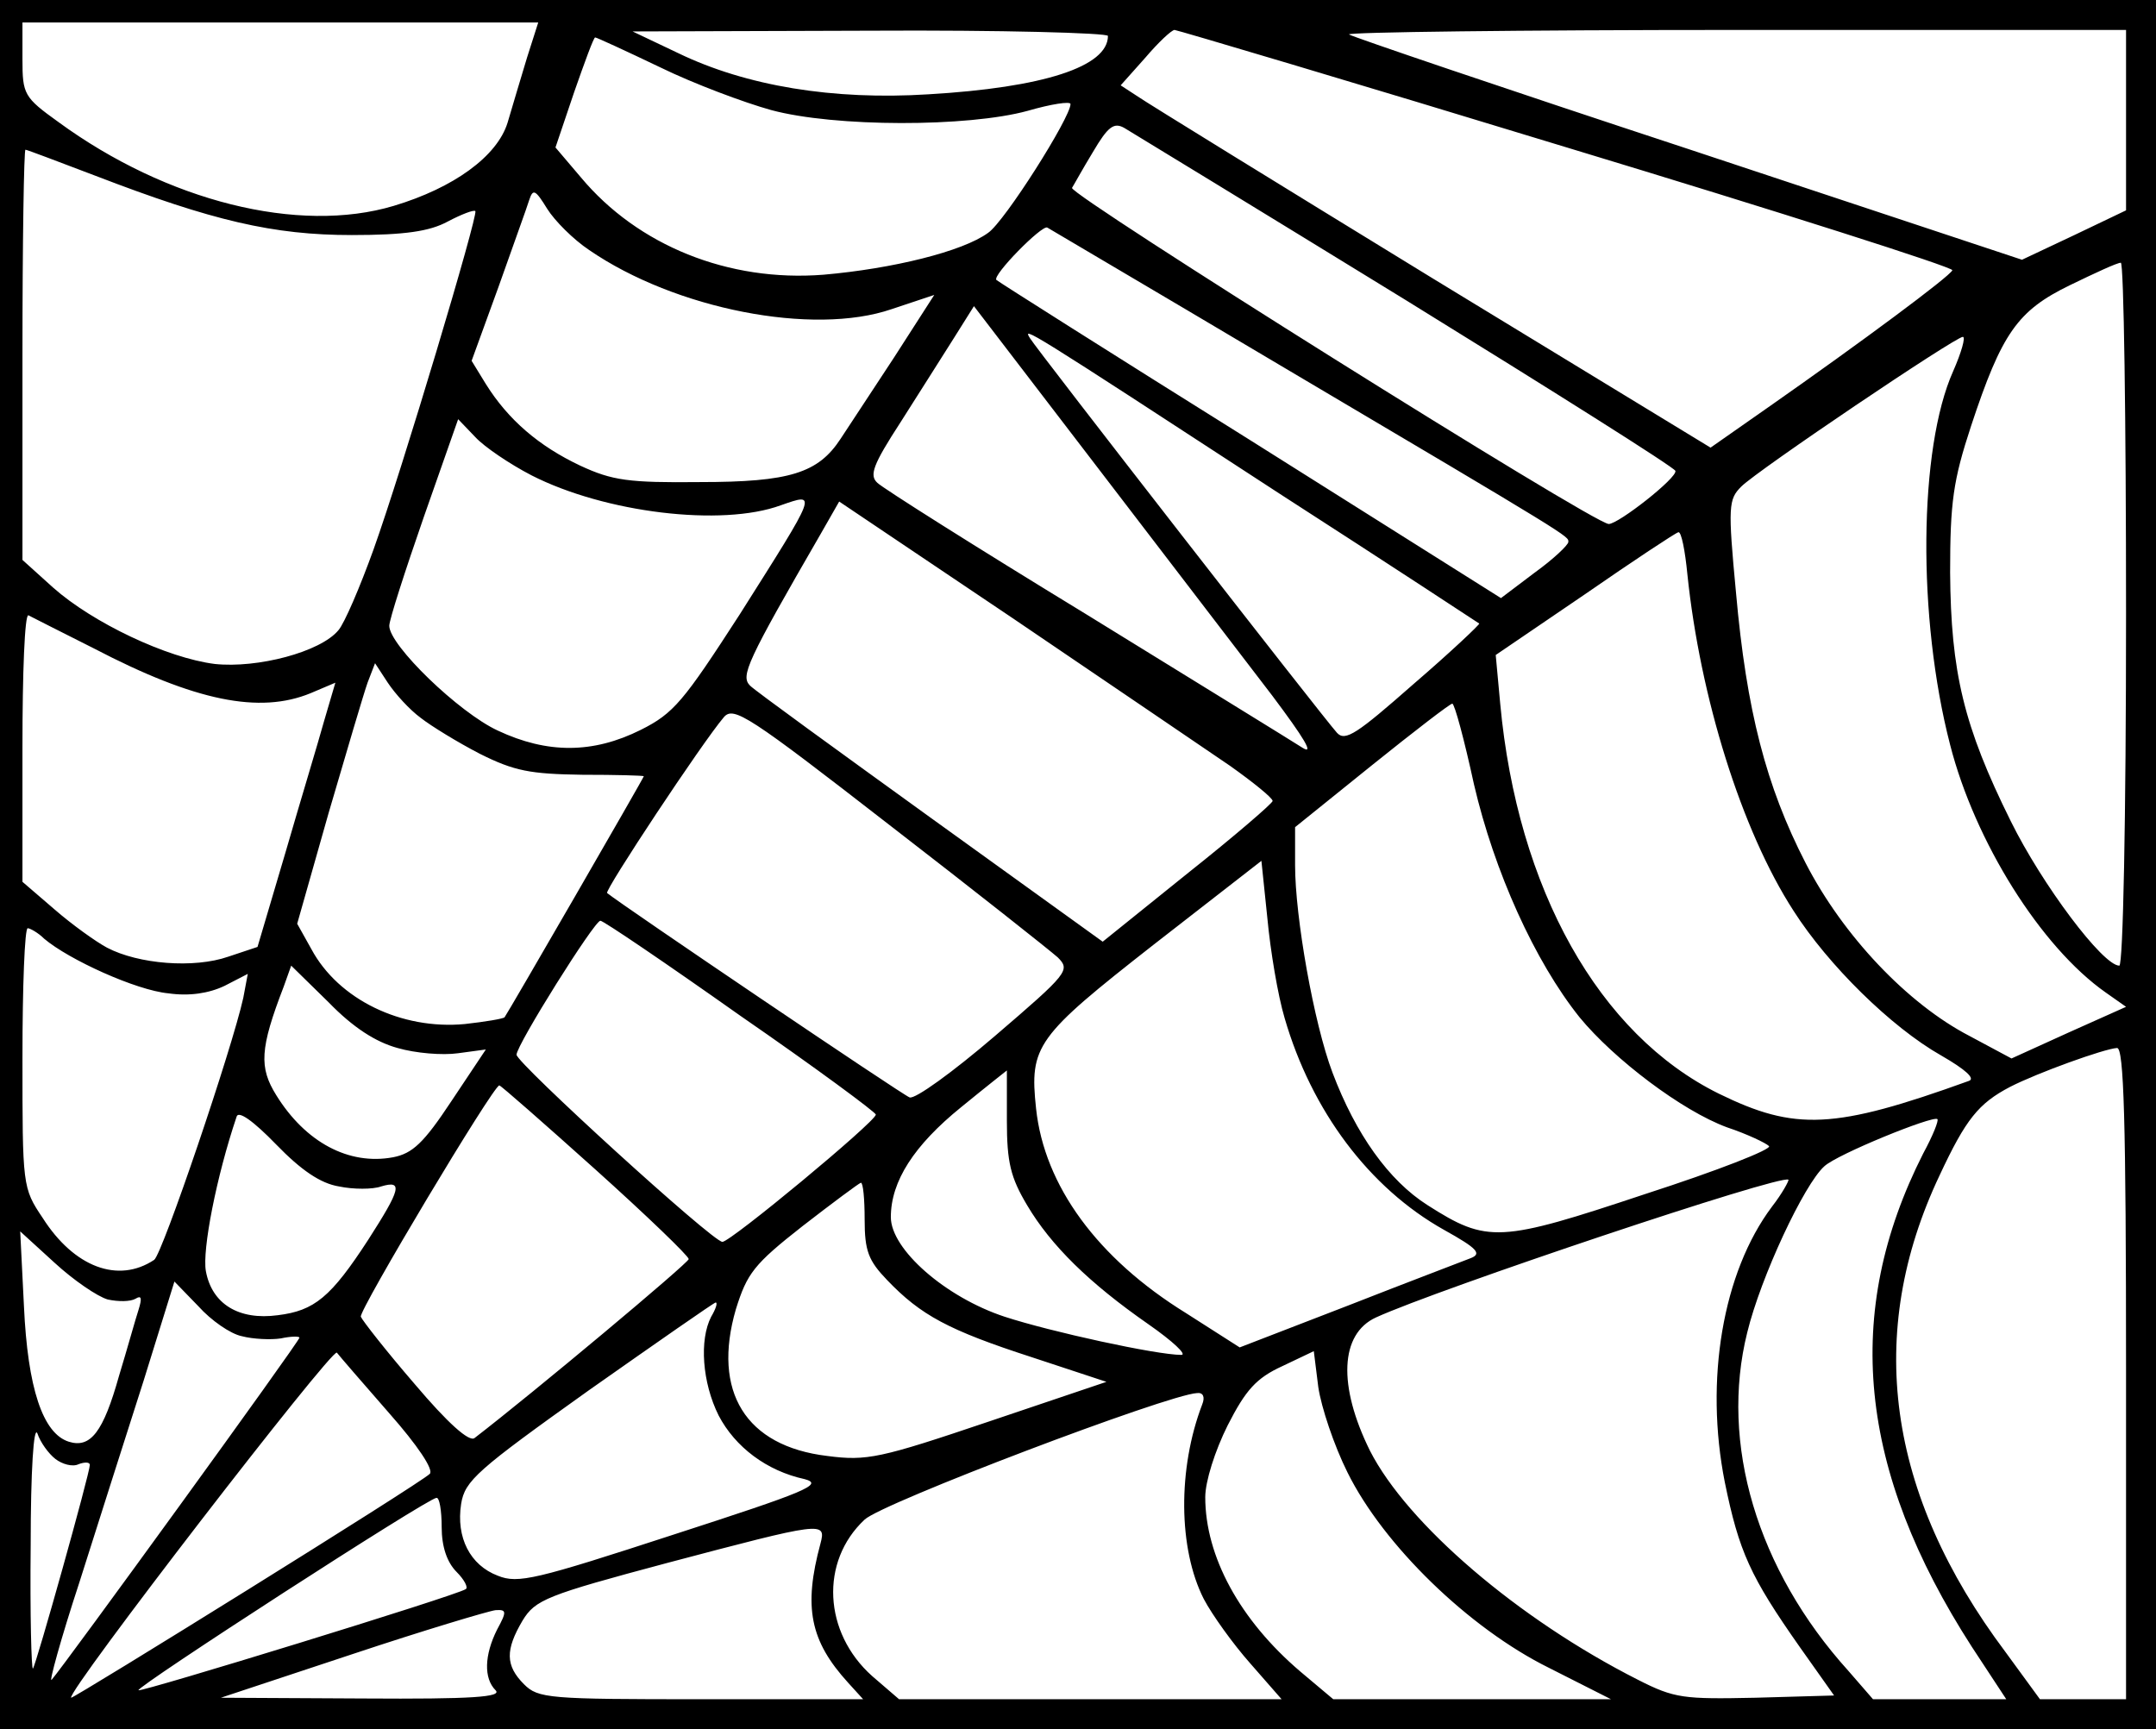<?xml version="1.0" standalone="no"?>
<!DOCTYPE svg PUBLIC "-//W3C//DTD SVG 20010904//EN"
 "http://www.w3.org/TR/2001/REC-SVG-20010904/DTD/svg10.dtd">
<svg version="1.0" xmlns="http://www.w3.org/2000/svg"
 width="288pt" height="231pt" viewBox="0 0 288 231"
 preserveAspectRatio="xMidYMid meet">
<g transform="translate(0,231) scale(0.1,-0.1)"
fill="#000000" stroke="none">
<path d="M0 1155 l0 -1155 1440 0 1440 0 0 1155 0 1155 -1440 0 -1440 0 0
-1155z m704 1078 c-8 -27 -20 -66 -26 -87 -14 -45 -72 -87 -152 -111 -127 -38
-303 6 -448 112 -46 33 -48 37 -48 84 l0 49 345 0 344 0 -15 -47z m776 29 c0
-41 -86 -69 -240 -78 -127 -8 -243 11 -334 55 l-61 29 318 1 c174 1 317 -3
317 -7z m613 -149 c284 -86 516 -160 515 -164 -3 -8 -123 -97 -243 -181 l-80
-56 -371 226 c-204 125 -381 234 -394 243 l-23 15 33 37 c17 20 35 37 39 37 3
0 239 -70 524 -157z m747 37 l0 -121 -69 -33 -70 -33 -446 148 c-246 81 -449
150 -453 153 -3 3 229 6 516 6 l522 0 0 -120z m-1958 70 c45 -22 112 -47 148
-57 85 -23 263 -23 343 -1 31 9 57 13 57 9 0 -18 -88 -157 -110 -172 -34 -25
-128 -48 -220 -56 -127 -10 -248 39 -324 130 l-34 40 25 74 c14 40 26 73 28
73 2 0 41 -18 87 -40z m996 -311 c196 -121 358 -223 360 -228 3 -9 -76 -71
-89 -71 -20 0 -721 440 -717 449 2 3 14 25 28 48 20 34 28 40 42 32 10 -6 179
-109 376 -230z m-1750 166 c156 -60 237 -79 342 -79 71 0 104 5 128 18 19 10
35 16 37 14 4 -5 -98 -346 -136 -452 -18 -50 -39 -99 -47 -108 -24 -29 -108
-51 -165 -45 -64 8 -163 55 -216 102 l-41 37 0 274 c0 151 2 274 4 274 2 0 44
-16 94 -35z m659 -99 c115 -79 299 -115 404 -79 l57 19 -54 -84 c-30 -46 -62
-94 -71 -108 -30 -46 -68 -58 -188 -58 -95 -1 -117 2 -160 22 -55 26 -96 61
-126 109 l-19 31 36 99 c19 54 38 106 41 116 5 15 8 14 24 -12 10 -16 35 -41
56 -55z m918 -151 c399 -236 390 -231 390 -239 0 -4 -20 -23 -45 -41 l-45 -34
-335 211 c-184 115 -337 212 -339 214 -6 6 61 74 68 70 3 -2 141 -83 306 -181z
m1135 -335 c0 -275 -4 -470 -9 -470 -22 0 -103 108 -145 193 -63 127 -80 199
-81 332 0 94 4 123 28 196 41 124 62 154 132 188 33 16 63 30 68 30 4 1 7
-210 7 -469z m-1140 -110 c42 -56 56 -79 40 -69 -14 9 -144 89 -290 179 -146
89 -271 168 -278 175 -11 10 -6 24 31 81 24 38 56 88 71 112 l27 43 167 -218
c92 -120 196 -256 232 -303z m10 270 c146 -94 266 -173 266 -173 1 -1 -38 -38
-88 -81 -75 -66 -91 -77 -102 -65 -19 21 -401 512 -410 527 -10 16 -11 17 334
-208z m899 164 c-46 -103 -48 -329 -4 -499 33 -129 121 -270 208 -331 l27 -19
-76 -34 -77 -35 -56 30 c-83 43 -169 134 -219 231 -53 103 -79 204 -93 361
-11 116 -10 125 7 142 22 22 286 200 296 200 4 0 -2 -21 -13 -46z m-1899 -139
c98 -50 254 -69 333 -40 49 17 50 20 -55 -146 -75 -116 -88 -132 -132 -154
-64 -32 -125 -32 -191 -1 -52 24 -145 114 -145 140 0 8 21 73 46 145 l46 131
23 -24 c12 -13 46 -36 75 -51z m933 -388 c31 -22 57 -43 57 -47 0 -3 -51 -47
-114 -97 l-113 -91 -229 165 c-126 91 -235 170 -242 177 -13 13 -5 31 95 204
l24 42 232 -156 c128 -87 258 -175 290 -197z m611 256 c17 -164 72 -342 142
-450 46 -72 130 -155 197 -193 33 -19 46 -31 37 -34 -180 -65 -232 -67 -334
-17 -160 79 -269 273 -292 521 l-6 65 119 81 c65 45 121 82 125 83 4 1 9 -25
12 -56z m-2129 -99 c136 -71 222 -88 290 -60 l33 14 -15 -51 c-8 -29 -32 -108
-52 -177 l-37 -125 -39 -13 c-46 -16 -120 -10 -162 12 -15 8 -47 31 -70 51
l-43 37 0 180 c0 99 3 178 8 176 4 -2 43 -22 87 -44z m437 -93 c14 -11 50 -33
79 -48 46 -23 67 -27 137 -28 45 0 82 -1 82 -2 0 -2 -182 -317 -186 -322 -2
-2 -26 -6 -53 -9 -85 -8 -169 33 -205 100 l-19 34 42 148 c24 82 47 160 52
174 l10 26 17 -26 c10 -15 29 -36 44 -47z m851 -320 c17 -17 14 -21 -84 -105
-56 -48 -107 -85 -114 -82 -9 3 -383 256 -404 273 -4 3 127 201 156 235 13 15
33 2 221 -144 114 -88 215 -168 225 -177z m556 231 c27 -116 81 -236 141 -311
46 -56 137 -125 197 -147 27 -9 52 -21 56 -25 5 -4 -69 -33 -165 -64 -195 -65
-211 -66 -291 -15 -52 33 -96 95 -127 177 -25 66 -50 208 -50 277 l0 51 103
83 c56 45 104 82 107 82 3 0 16 -48 29 -108z m-253 -312 c36 -124 113 -227
213 -283 45 -25 51 -32 35 -38 -10 -4 -84 -32 -163 -63 l-145 -56 -72 46
c-118 73 -189 170 -200 273 -9 84 0 96 157 219 l144 112 8 -77 c4 -43 14 -103
23 -133z m-727 3 c100 -69 181 -129 181 -132 -1 -10 -194 -170 -205 -170 -13
0 -275 239 -275 250 0 13 104 179 112 179 4 0 88 -57 187 -127z m-930 103 c33
-28 123 -69 166 -73 28 -4 54 0 75 10 l31 16 -6 -32 c-15 -68 -108 -342 -119
-350 -48 -32 -107 -10 -149 56 -27 40 -27 43 -27 214 0 95 3 173 7 173 3 0 14
-6 22 -14z m472 -146 c24 -7 60 -10 81 -7 l37 5 -46 -69 c-37 -56 -52 -70 -78
-75 -59 -11 -117 20 -156 83 -23 37 -22 62 10 145 l10 28 50 -49 c33 -34 63
-53 92 -61z m2309 -435 l0 -435 -57 0 -58 0 -46 63 c-159 212 -188 426 -88
637 35 75 52 96 94 118 37 19 126 51 143 52 9 0 12 -93 12 -435z m-1495 338
c0 -56 5 -76 27 -113 32 -54 83 -104 162 -159 33 -23 52 -41 44 -41 -33 0
-175 31 -236 51 -79 26 -152 90 -152 133 0 48 31 96 94 147 33 27 61 49 61 49
0 0 0 -30 0 -67z m-550 -65 c69 -62 125 -116 125 -120 0 -5 -208 -179 -286
-239 -7 -6 -36 20 -80 72 -38 44 -70 85 -72 90 -3 8 177 309 185 309 2 0 60
-51 128 -112z m-342 -23 c19 -4 45 -4 56 0 30 9 26 -4 -17 -71 -50 -77 -72
-95 -121 -101 -52 -7 -88 15 -96 59 -5 28 14 126 41 206 2 9 22 -5 53 -37 33
-34 59 -52 84 -56z m2116 44 c-108 -213 -87 -423 65 -659 l46 -70 -89 0 -89 0
-33 38 c-122 135 -172 304 -135 452 18 74 76 198 103 222 17 16 145 68 151 63
2 -2 -6 -22 -19 -46z m-202 -71 c-66 -88 -90 -232 -63 -368 19 -93 34 -126
100 -220 l46 -65 -105 -3 c-96 -2 -108 -1 -157 24 -160 81 -308 208 -358 306
-43 87 -40 156 8 178 83 38 542 192 551 184 1 -1 -8 -18 -22 -36z m-1212 -17
c0 -42 5 -55 30 -81 45 -47 82 -67 193 -103 l100 -33 -157 -53 c-145 -49 -163
-53 -216 -46 -109 13 -154 86 -122 196 15 48 24 60 89 111 40 31 75 57 78 58
3 0 5 -22 5 -49z m-1011 -107 c14 -3 30 -3 37 1 8 5 9 1 4 -15 -4 -12 -15 -52
-26 -88 -21 -75 -38 -97 -67 -88 -35 11 -55 72 -60 181 l-5 100 46 -42 c25
-23 57 -45 71 -49z m179 -49 c15 -4 39 -5 52 -3 14 3 25 3 25 1 0 -5 -315
-439 -331 -457 -4 -5 12 54 37 130 24 76 63 198 86 270 l41 132 32 -33 c17
-19 43 -37 58 -40z m627 26 c-16 -31 -12 -88 10 -132 22 -42 64 -74 115 -85
26 -7 1 -17 -175 -74 -184 -60 -208 -66 -235 -55 -37 14 -56 51 -49 96 5 31
21 45 171 152 91 64 167 117 169 117 3 0 0 -9 -6 -19z m-430 -129 c38 -43 60
-76 54 -81 -13 -13 -477 -301 -479 -299 -6 8 349 468 355 461 3 -4 35 -41 70
-81z m1280 -79 c48 -97 162 -208 269 -261 l83 -42 -185 0 -186 0 -44 37 c-81
69 -127 154 -127 233 0 21 13 62 30 96 24 47 38 63 73 79 l42 20 6 -48 c4 -27
21 -78 39 -114z m-194 91 c-33 -86 -32 -193 2 -260 11 -21 39 -60 62 -86 l42
-48 -256 0 -255 0 -36 31 c-65 58 -70 153 -10 209 23 22 405 167 444 169 8 1
11 -5 7 -15z m-1532 -73 c9 -7 23 -11 31 -7 8 3 15 3 15 -1 0 -11 -72 -268
-76 -272 -2 -2 -4 72 -3 165 0 99 4 161 9 149 4 -12 15 -27 24 -34z m516 -91
c0 -26 7 -47 20 -60 10 -10 16 -21 12 -23 -14 -9 -434 -138 -437 -135 -4 4
387 257 398 257 4 1 7 -17 7 -39z m506 -22 c-23 -85 -14 -130 37 -186 l20 -22
-216 0 c-204 0 -218 1 -237 20 -25 25 -25 46 -2 85 17 28 32 34 193 77 208 55
213 56 205 26z m-432 -115 c-17 -34 -18 -65 -2 -81 9 -9 -30 -12 -177 -11
l-190 1 175 58 c96 32 183 58 192 59 15 1 15 -2 2 -26z"/>
</g>
</svg>
